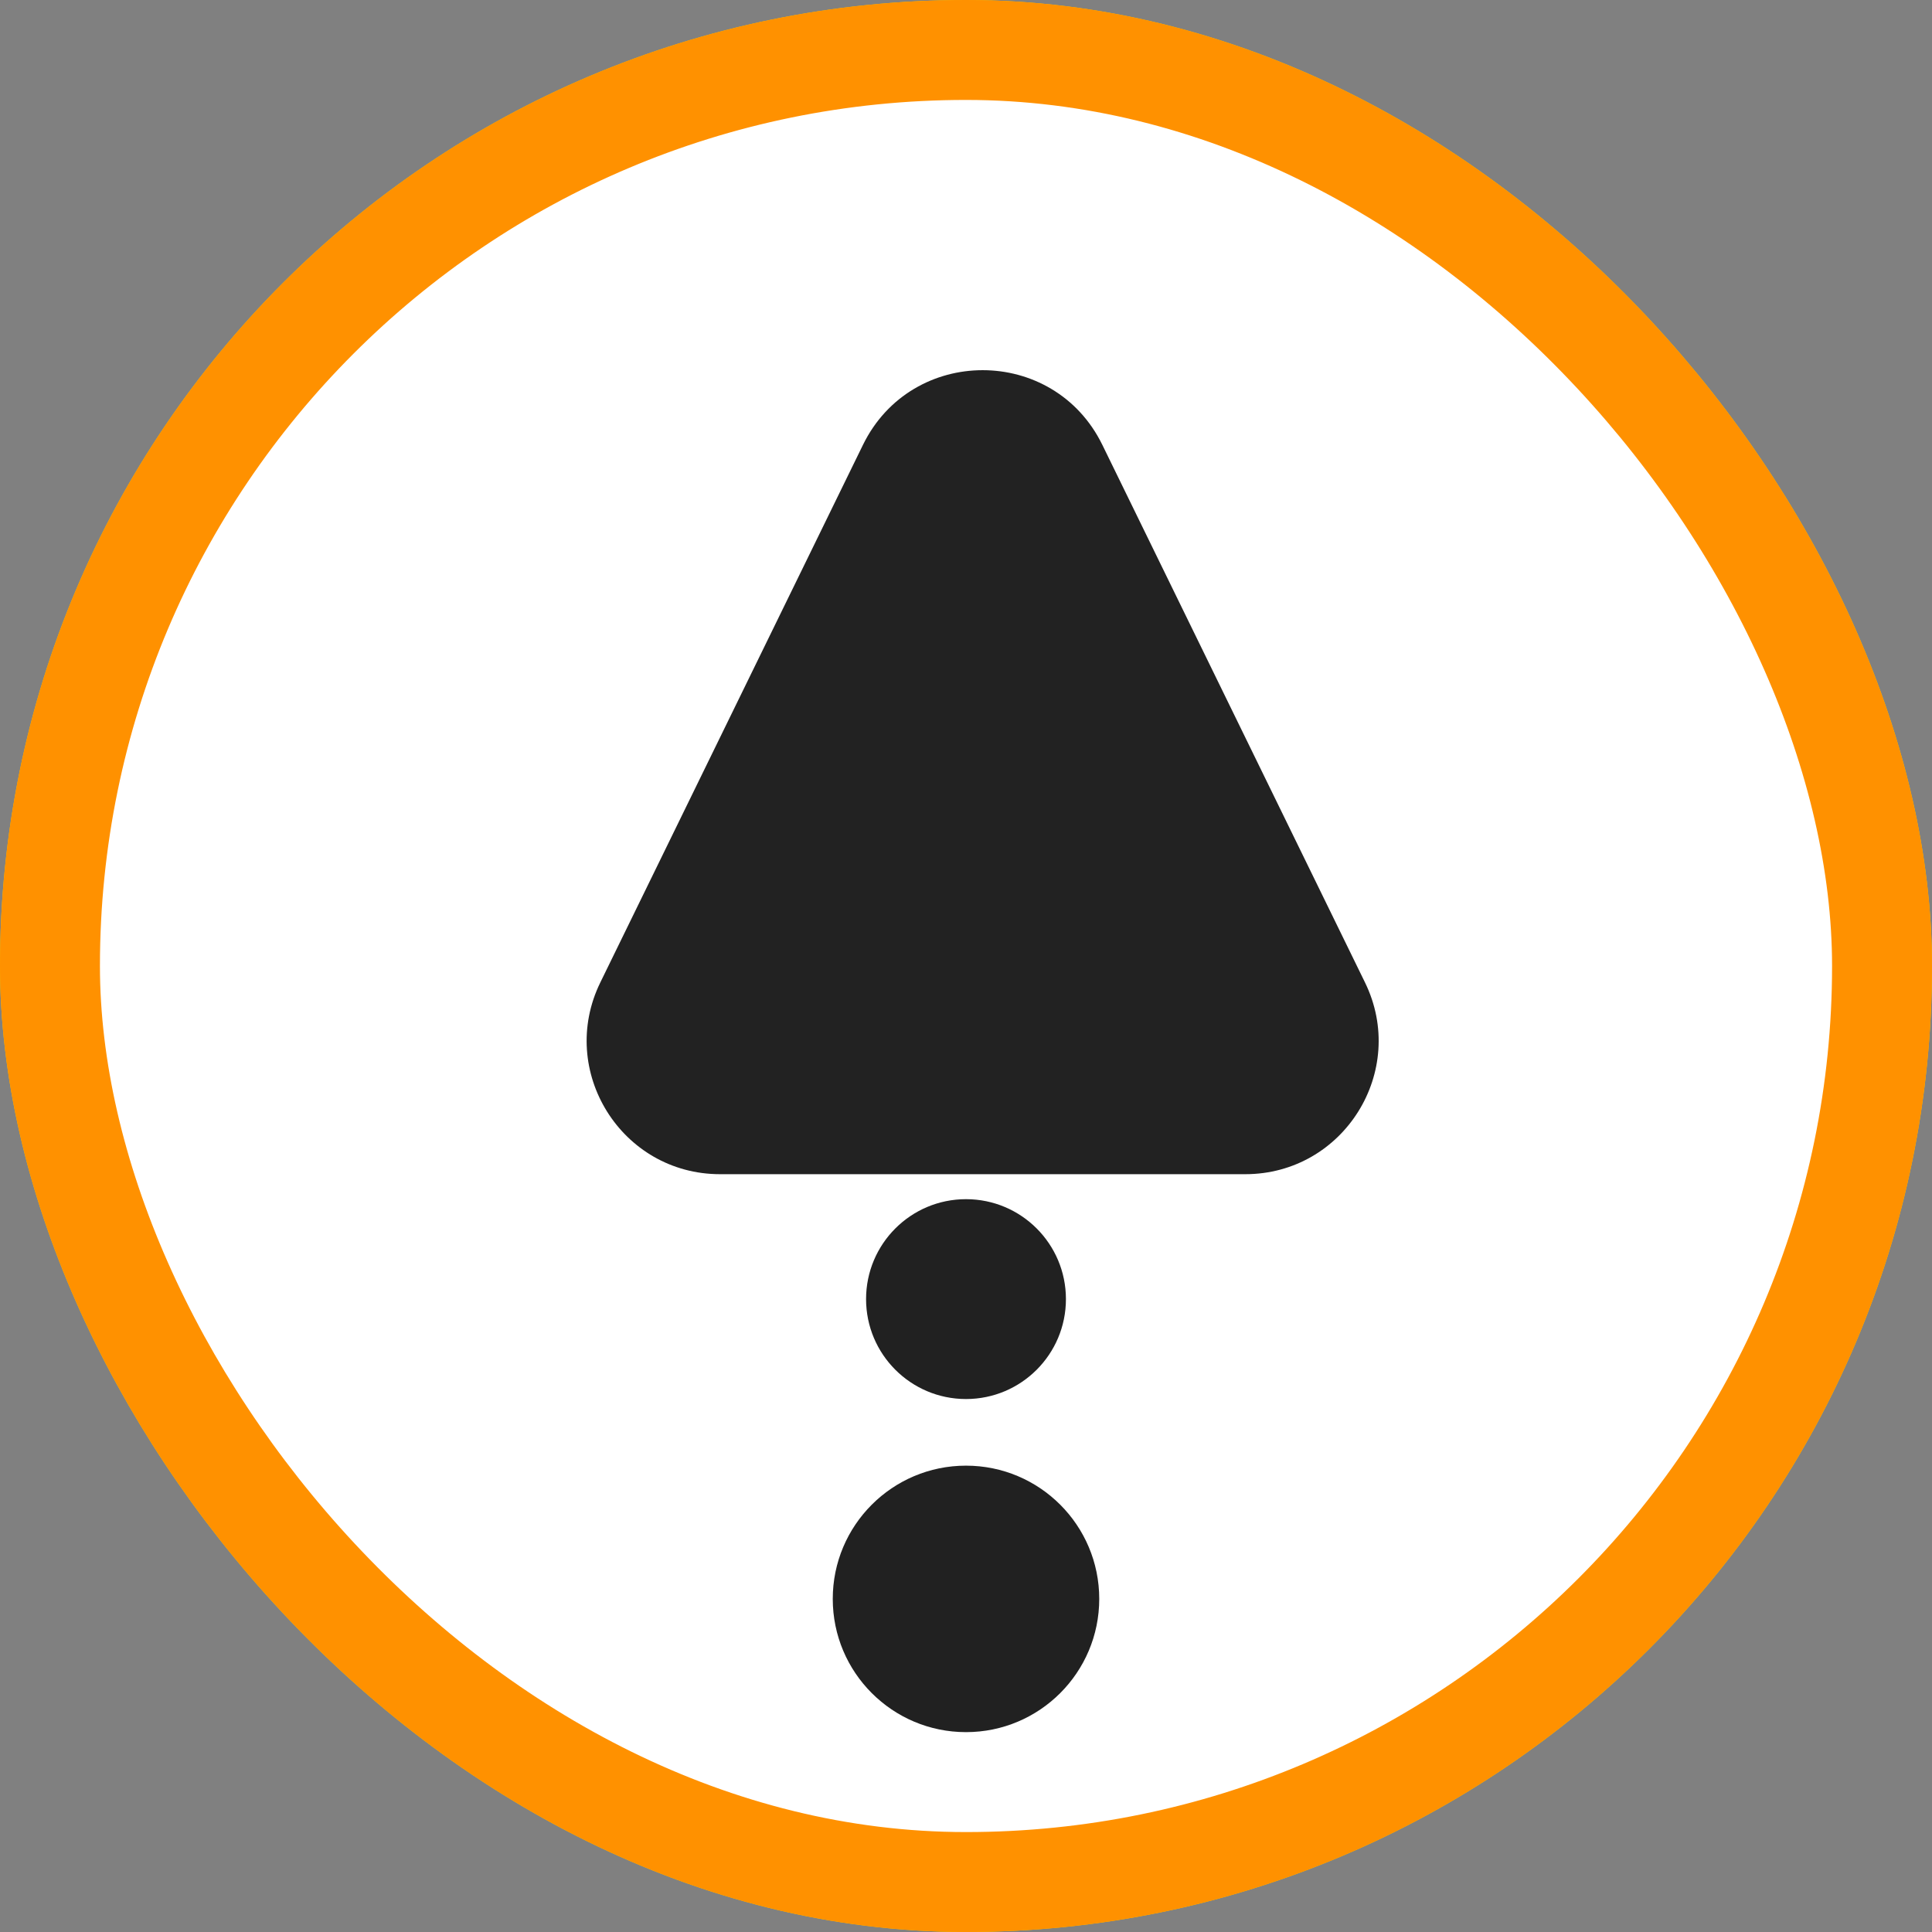 <svg width="58" height="58" viewBox="0 0 58 58" fill="none" xmlns="http://www.w3.org/2000/svg">
<rect x="0" y="0" width="58" height="58" fill="#808080" stroke="none"/>
<rect x="1.5" y="1.5" width="55" height="55" rx="27.5" fill="white" stroke="#FFCC00" stroke-width="3"/>
<circle cx="29" cy="39" r="3" fill="#212121"/>
<circle cx="29" cy="48" r="4" fill="#212121"/>
<path d="M25.906 13.357C27.368 10.365 31.632 10.365 33.094 13.357L40.978 29.494C42.276 32.151 40.341 35.25 37.383 35.25H21.616C18.659 35.25 16.724 32.151 18.022 29.494L25.906 13.357Z" fill="#222222"/>
<rect x="1.5" y="1.5" width="55" height="55" rx="27.5" fill="white" stroke="#FF9100" stroke-width="3"/>
<path d="M25.906 13.357C27.368 10.365 31.632 10.365 33.094 13.357L40.978 29.494C42.276 32.151 40.341 35.25 37.383 35.25H21.616C18.659 35.25 16.724 32.151 18.022 29.494L25.906 13.357Z" fill="#222222"/>
<circle cx="29" cy="39" r="3" fill="#212121"/>
<circle cx="29" cy="48" r="4" fill="#212121"/>
</svg>
